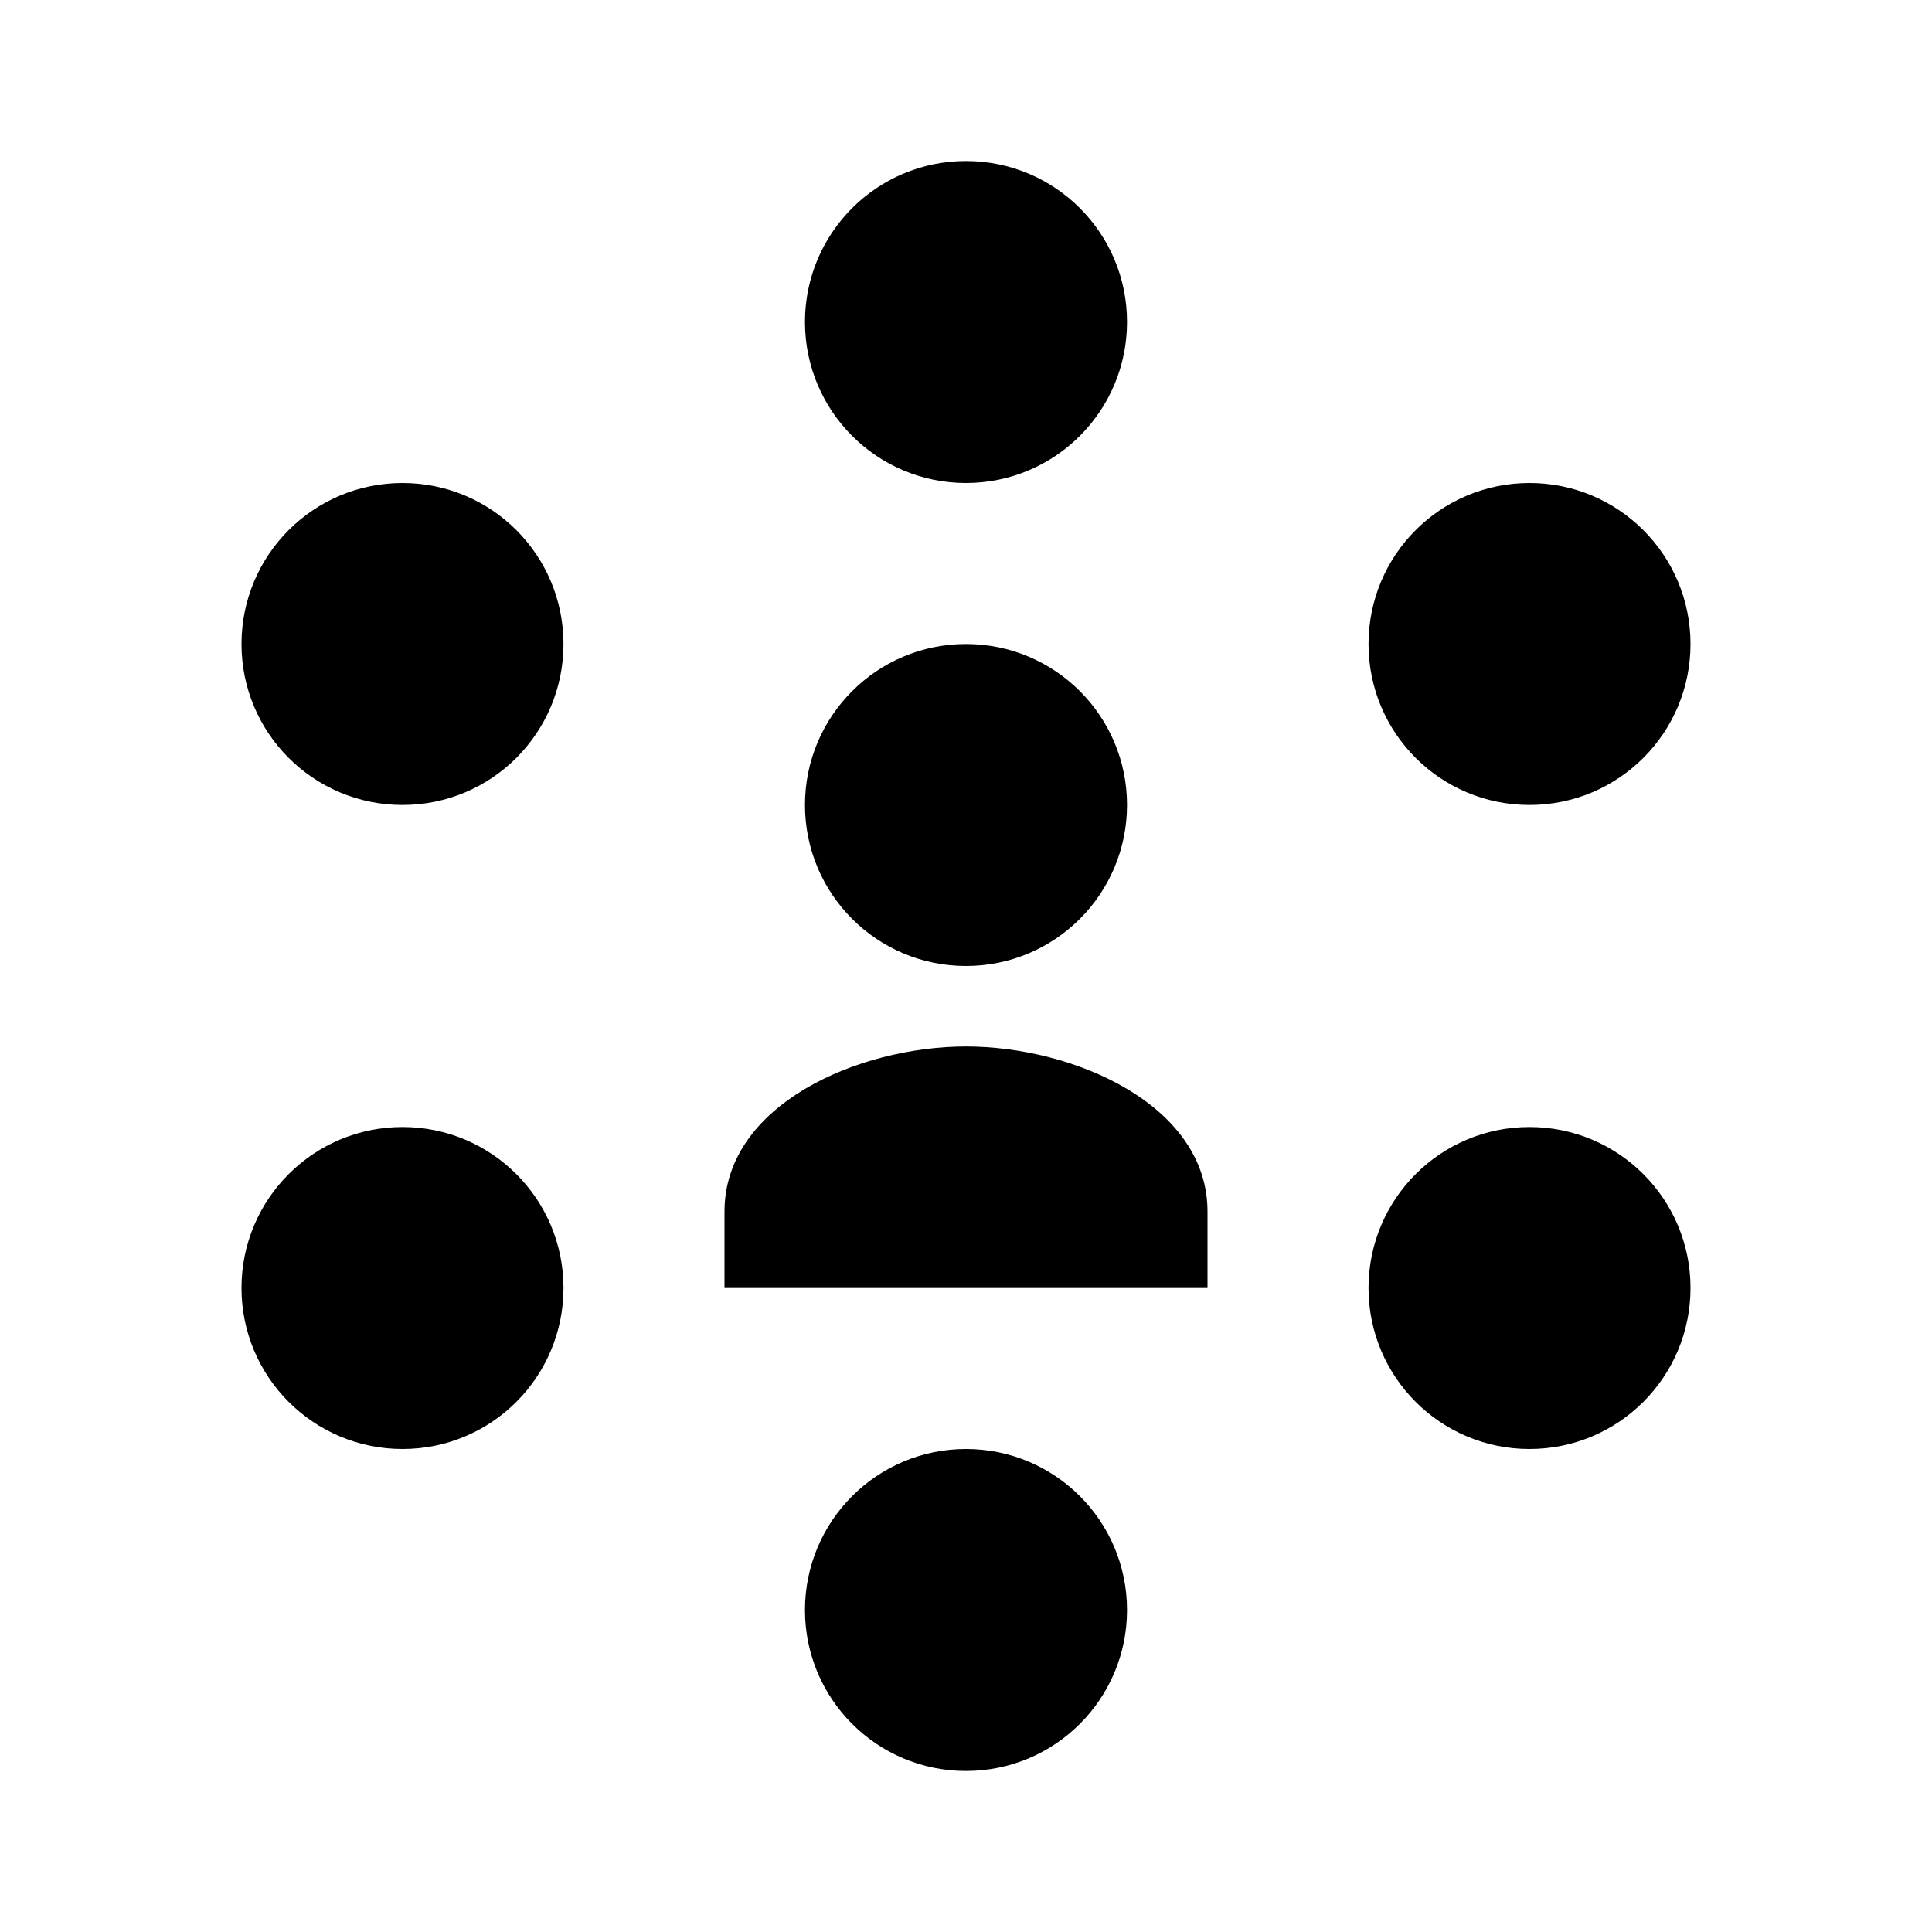 <svg width="32" height="32" viewBox="0 0 32 32" fill="none" xmlns="http://www.w3.org/2000/svg">
<path d="M16 2.667C14.526 2.667 13.333 3.859 13.333 5.333C13.333 6.807 14.526 8 16 8C17.474 8 18.667 6.807 18.667 5.333C18.667 3.859 17.474 2.667 16 2.667ZM6.667 8C5.193 8 4 9.193 4 10.667C4 12.141 5.193 13.333 6.667 13.333C8.141 13.333 9.333 12.141 9.333 10.667C9.333 9.193 8.141 8 6.667 8ZM25.333 8C23.859 8 22.667 9.193 22.667 10.667C22.667 12.141 23.859 13.333 25.333 13.333C26.807 13.333 28 12.141 28 10.667C28 9.193 26.807 8 25.333 8ZM16 10.667C14.526 10.667 13.333 11.86 13.333 13.333C13.333 14.807 14.526 16 16 16C17.474 16 18.667 14.807 18.667 13.333C18.667 11.86 17.474 10.667 16 10.667ZM16 17.333C14.219 17.333 12 18.297 12 20.068V21.333H20V20.068C20 18.297 17.781 17.333 16 17.333ZM6.667 18.667C5.193 18.667 4 19.86 4 21.333C4 22.807 5.193 24 6.667 24C8.141 24 9.333 22.807 9.333 21.333C9.333 19.86 8.141 18.667 6.667 18.667ZM25.333 18.667C23.859 18.667 22.667 19.86 22.667 21.333C22.667 22.807 23.859 24 25.333 24C26.807 24 28 22.807 28 21.333C28 19.86 26.807 18.667 25.333 18.667ZM16 24C14.526 24 13.333 25.193 13.333 26.667C13.333 28.141 14.526 29.333 16 29.333C17.474 29.333 18.667 28.141 18.667 26.667C18.667 25.193 17.474 24 16 24Z" fill="black"/>
</svg>
